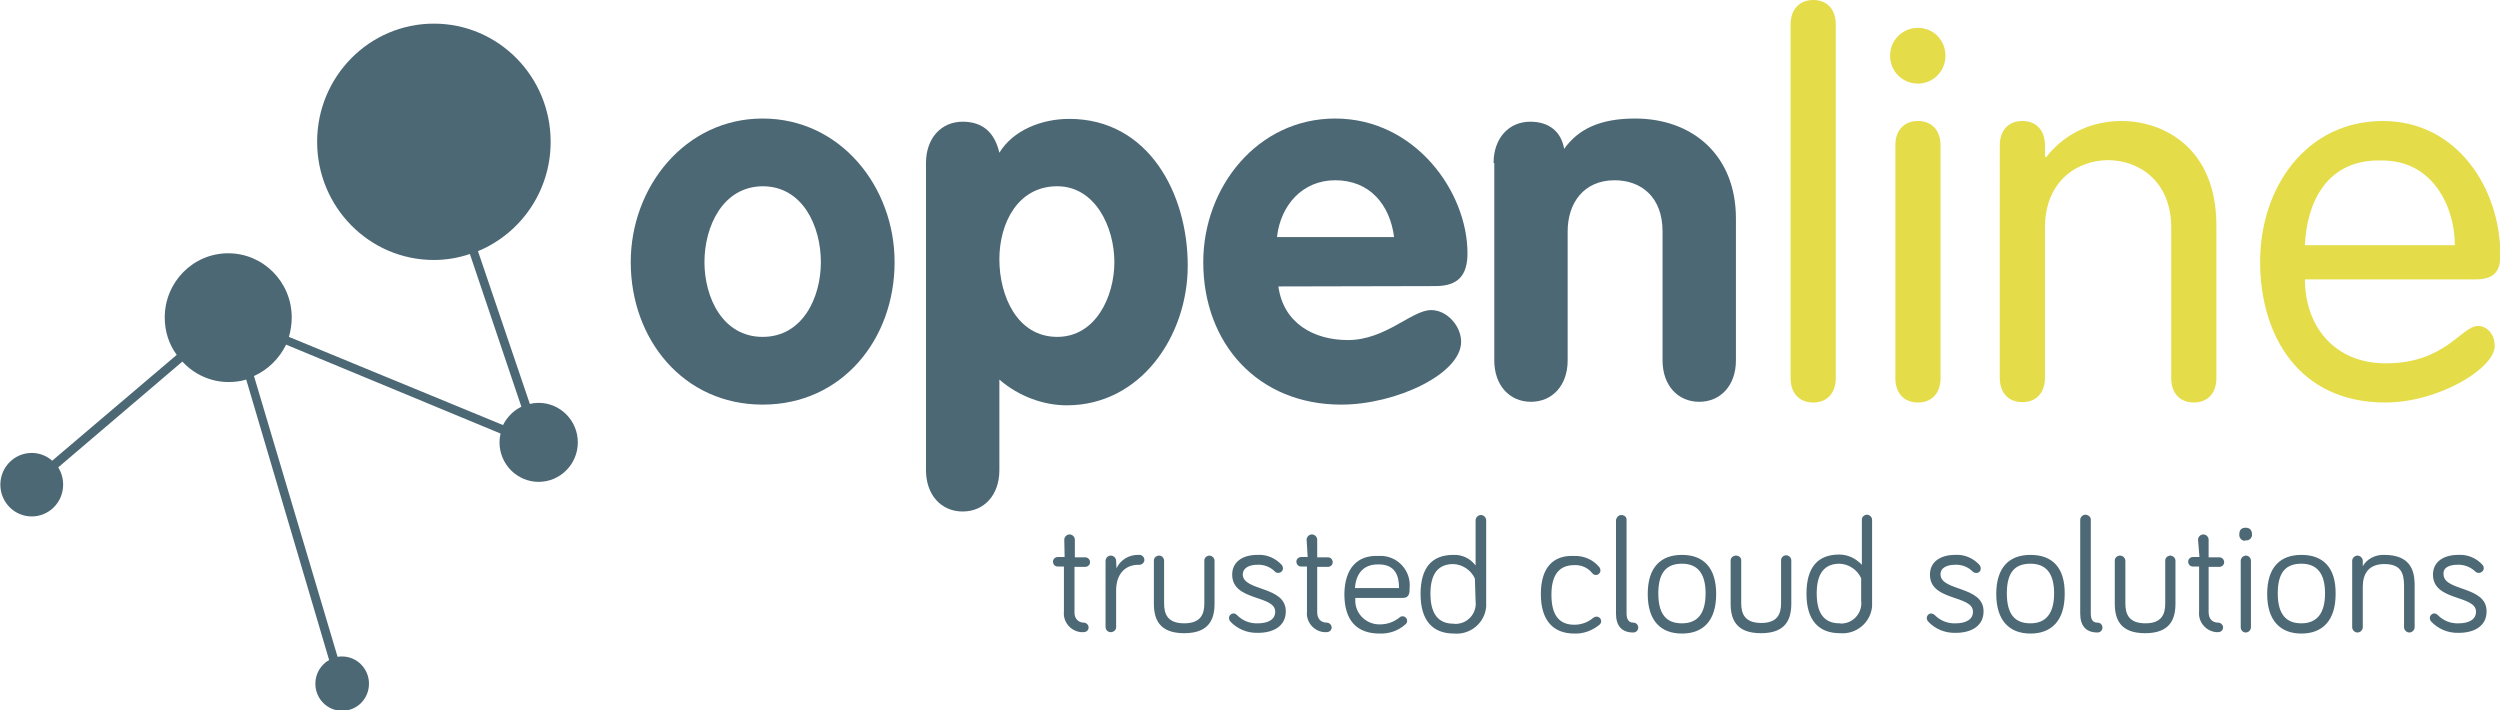 <?xml version="1.0" encoding="utf-8"?>
<!-- Generator: Adobe Illustrator 26.0.3, SVG Export Plug-In . SVG Version: 6.00 Build 0)  -->
<svg version="1.1" xmlns="http://www.w3.org/2000/svg" xmlns:xlink="http://www.w3.org/1999/xlink" x="0px" y="0px"
	 viewBox="0 0 708.7 201.3" style="enable-background:new 0 0 708.7 201.3;" xml:space="preserve">
<style type="text/css">
	.st0{fill:none;enable-background:new    ;}
	.st1{fill:#4C6875;}
	.st2{fill:#E4DC48;}
	.st3{fill:#4C6875;enable-background:new    ;}
	.st4{fill:#4C6975;}
</style>
<g id="logo_x5F_openline-Page_x25_201">
	<path class="st0" d="M0,0"/>
	<g>
		<path class="st1" d="M199.7,74.3c0,10.1,5.2,21.2,16.5,21.2s16.5-11.1,16.5-21.2s-5.1-21.5-16.5-21.5
			C204.8,52.9,199.7,64.3,199.7,74.3z M253.6,74.3c0,21.9-14.9,40.4-37.4,40.4s-37.4-18.5-37.4-40.4c0-21.3,15.4-40.7,37.4-40.7
			C238.3,33.6,253.6,53,253.6,74.3z"/>
		<path class="st1" d="M299.7,95.5c10.9,0,16.2-11.4,16.2-21.2c0-9.9-5.4-21.5-16.2-21.5c-11.2,0-16.4,10.5-16.4,20.7
			C283.3,83.8,288.3,95.5,299.7,95.5z M262.5,46.2c0-7,4.3-11.7,10.4-11.7c5.8,0,9.1,3.2,10.4,8.8c3.9-6.4,12-9.6,19.8-9.6
			c22.5,0,33.6,21.2,33.6,41.6c0,19.9-13.3,39.6-34.3,39.6c-6.5,0-13.6-2.5-19.1-7.3v25.7c0,7-4.3,11.7-10.4,11.7
			s-10.4-4.7-10.4-11.7V46.2z"/>
		<path class="st1" d="M395.2,67.2c-1.2-9.2-6.9-16.1-16.7-16.1c-9.3,0-15.5,7.1-16.5,16.1H395.2z M362.4,81.2
			c1.4,10.4,10,15.2,19.7,15.2c10.7,0,18.1-8.5,23.6-8.5c4.5,0,8.5,4.5,8.5,9c0,9.1-18.5,17.8-34,17.8c-23.5,0-39.1-17.2-39.1-40.4
			c0-21.3,15.4-40.7,37.4-40.7c22.6,0,37.5,20.7,37.5,38.2c0,6.3-2.7,9.3-9.1,9.3L362.4,81.2L362.4,81.2z"/>
		<path class="st1" d="M423.4,46.2c0-7,4.3-11.7,10.4-11.7c5.4,0,8.8,2.9,9.6,7.7c4.1-5.7,10.3-8.6,20.1-8.6
			c16.4,0,28.6,10.5,28.6,28.3v40.3c0,7-4.3,11.7-10.4,11.7s-10.4-4.7-10.4-11.7V65.6c0-9.8-6.1-14.5-13.6-14.5
			c-8.6,0-13.3,6.3-13.3,14.5v36.6c0,7-4.3,11.7-10.4,11.7s-10.4-4.7-10.4-11.7v-56H423.4z"/>
	</g>
	<g>
		<path class="st2" d="M520.4,107.2c0,4.3-2.5,6.9-6.4,6.9c-3.9,0-6.4-2.6-6.4-6.9V6.9c0-4.2,2.5-6.9,6.4-6.9c3.9,0,6.4,2.6,6.4,6.9
			V107.2z"/>
		<path class="st2" d="M550.1,107.2c0,4.3-2.5,6.9-6.4,6.9s-6.4-2.6-6.4-6.9v-66c0-4.3,2.5-6.9,6.4-6.9s6.4,2.6,6.4,6.9V107.2z
			 M543.7,7.9c4.4,0,7.8,3.5,7.8,7.9s-3.5,7.9-7.8,7.9c-4.4,0-7.9-3.5-7.9-7.9S539.3,7.9,543.7,7.9z"/>
		<path class="st2" d="M566.9,41.2c0-4.3,2.5-6.9,6.4-6.9s6.4,2.6,6.4,6.9v3.1l0.3,0.3c5.7-7.3,13.7-10.3,21.4-10.3
			c11.9,0,26.9,7.6,26.9,29.6v43.3c0,4.3-2.5,6.9-6.4,6.9s-6.4-2.6-6.4-6.9V64.6c0-13.6-9.5-19.2-17.9-19.2s-17.9,5.6-17.9,19.2
			v42.5c0,4.3-2.5,6.9-6.4,6.9s-6.4-2.6-6.4-6.9L566.9,41.2L566.9,41.2z"/>
		<path class="st2" d="M695.9,69.5c0-11.1-6.4-24-20.5-24c-15.9-0.6-21.5,12.1-22,24H695.9z M653.4,79.2c0,13.3,8.4,23.8,22.9,23.8
			c17,0,21.4-10.6,26.2-10.6c2.3,0,4.7,2.1,4.7,5.7c0,6.3-15.9,16-31,16c-24.7,0-35.5-19.2-35.5-39.9c0-21.1,13.1-39.9,34.8-39.9
			c21.1,0,33.3,19.2,33.3,38c0,4.5-1.6,6.9-7.1,6.9H653.4z"/>
	</g>
	<path class="st1" d="M133.2,72l14.6,43.3c-2.3,1.1-4.1,3-5.2,5.2l-60.7-25c0.5-1.7,0.8-3.6,0.8-5.5c0-10.1-8.1-18.2-18-18.2
		c-10,0-18,8.2-18,18.2c0,4,1.2,7.6,3.4,10.6l-35.3,30c-1.6-1.4-3.6-2.2-5.8-2.2c-4.9,0-8.9,4-8.9,9s4,9,8.9,9s8.9-4,8.9-9
		c0-1.8-0.5-3.5-1.4-4.9l35.2-30c3.3,3.6,8,5.8,13.1,5.8c1.7,0,3.4-0.2,5-0.7l23.5,79.5c-2.3,1.3-3.9,3.8-3.9,6.7
		c0,4.3,3.4,7.7,7.6,7.7s7.6-3.4,7.6-7.7c0-4.2-3.4-7.7-7.6-7.7c-0.5,0-0.9,0-1.3,0.1L72,106.6c4-1.8,7.2-5,9.1-8.9l60.8,25.2
		c-0.2,0.8-0.3,1.7-0.3,2.5c0,6.2,5,11.2,11.1,11.2s11.1-5,11.1-11.2s-5-11.2-11.1-11.2c-0.9,0-1.7,0.1-2.5,0.3l-14.7-43.3
		c12.1-5,20.6-17,20.6-31c0-18.5-14.8-33.5-33.1-33.5s-33.1,15-33.1,33.5s14.8,33.5,33.1,33.5C126.5,73.7,130,73.1,133.2,72z"/>
	<path class="st3" d="M0,0"/>
</g>
<g id="Layer_1">
	<path class="st4" d="M301.8,157.9h-1.9c-0.8,0-1.4,0.6-1.4,1.3c0,0,0,0,0,0c0,0.8,0.6,1.4,1.3,1.4c0,0,0,0,0,0h1.8v12.8
		c-0.3,2.9,1.9,5.5,4.8,5.8c0.3,0,0.6,0,0.8,0c0.8,0,1.4-0.6,1.4-1.3c0,0,0,0,0,0c0-0.8-0.7-1.4-1.4-1.4c0,0,0,0,0,0
		c-1.5,0-2.6-1.2-2.6-2.7c0-0.1,0-0.2,0-0.3v-12.8h3c0.8,0,1.4-0.6,1.4-1.3c0,0,0,0,0,0c0-0.8-0.6-1.4-1.3-1.4c0,0,0,0,0,0h-3V153
		c0-0.8-0.7-1.5-1.5-1.5c-0.8,0-1.5,0.7-1.5,1.5L301.8,157.9z M316.4,159c0-0.8-0.7-1.5-1.5-1.5c0,0,0,0,0,0c-0.8,0-1.4,0.6-1.5,1.4
		c0,0,0,0,0,0v18.8c0,0.8,0.6,1.5,1.4,1.5c0,0,0,0,0.1,0c0.8,0,1.5-0.6,1.5-1.4c0,0,0,0,0,0v-10.4c0-4.3,2.2-7.3,6.4-7.3
		c0.8,0.1,1.5-0.5,1.6-1.2c0.1-0.8-0.5-1.5-1.2-1.6c-0.1,0-0.2,0-0.4,0c-2.7-0.1-5.2,1.4-6.3,3.8L316.4,159z M328.6,157.5
		c-0.8,0-1.5,0.6-1.5,1.4c0,0,0,0,0,0v12.2c0,4.4,1.5,8.4,8.6,8.4c7.1,0,8.6-4,8.6-8.4V159c0-0.8-0.6-1.4-1.4-1.5c0,0,0,0,0,0
		c-0.8,0-1.5,0.6-1.5,1.4c0,0,0,0,0,0v12.2c0,3-1,5.6-5.7,5.6s-5.7-2.6-5.7-5.6V159C330,158.2,329.4,157.5,328.6,157.5L328.6,157.5
		 M356.4,160.1c1.9-0.1,3.7,0.6,5,1.9c0.2,0.3,0.6,0.4,1,0.4c0.7,0,1.3-0.6,1.3-1.3v0c0-0.3-0.1-0.6-0.3-0.9c-1.8-2-4.4-3.1-7-2.9
		c-3.9,0-7.1,1.8-7.1,5.6c0,7.6,12.2,5.7,12.2,10.5c0,2.4-2.3,3.3-4.9,3.3c-2.2,0.1-4.3-0.7-5.9-2.3c-0.3-0.3-0.6-0.5-1-0.5
		c-0.7,0-1.3,0.6-1.3,1.3v0c0,0.3,0.1,0.6,0.3,0.9c2,2.2,4.9,3.4,7.9,3.3c4.4,0,7.9-1.9,7.9-6.1c0-7.3-12.2-5.6-12.2-10.5
		C352.4,160.8,354.4,160.1,356.4,160.1 M370.7,157.9h-1.8c-0.8,0-1.4,0.6-1.4,1.3c0,0,0,0,0,0c0,0.8,0.6,1.4,1.3,1.4c0,0,0,0,0,0
		h1.7v12.8c-0.3,2.9,1.9,5.5,4.8,5.8c0.3,0,0.6,0,0.8,0c0.8,0,1.4-0.6,1.4-1.3c0,0,0,0,0,0c0-0.8-0.7-1.4-1.4-1.4c0,0,0,0,0,0
		c-1.6,0-2.7-1-2.7-3v-12.8h3c0.8,0,1.4-0.6,1.4-1.3c0,0,0,0,0,0c0-0.7-0.5-1.4-1.3-1.4c0,0-0.1,0-0.1,0h-3V153
		c0-0.8-0.7-1.5-1.5-1.5c-0.8,0-1.5,0.7-1.5,1.5L370.7,157.9z M381.1,168.4c0,7.8,3.8,11.2,10,11.2c2.7,0.1,5.3-0.8,7.3-2.6
		c0.3-0.2,0.5-0.6,0.5-1c0-0.7-0.6-1.3-1.3-1.3c0,0,0,0,0,0c-0.3,0-0.6,0.1-0.8,0.3c-1.6,1.3-3.5,2-5.6,2c-3.7,0.1-6.9-2.8-7-6.5
		c0-0.4,0-0.7,0-1h13.5c1.9,0,1.9-1.6,1.9-2.9c0.4-4.6-3-8.6-7.6-9c-0.4,0-0.8,0-1.2,0C384.7,157.3,381.2,161.2,381.1,168.4
		 M396.6,166.7h-12.5c0.3-4.1,2.4-6.7,6.5-6.7C395.6,159.9,396.6,163.3,396.6,166.7 M418.3,170.4c0.4,3.1-1.8,6-4.9,6.4
		c-0.5,0.1-0.9,0.1-1.4,0c-4.2,0-6.5-2.7-6.5-8.5c0-5.8,2.3-8.4,6.5-8.4c2.6,0.1,5,1.7,6.1,4.1L418.3,170.4z M412,157.3
		c-6,0-9.3,3.5-9.3,11.1s3.5,11.2,9.5,11.2c4.6,0.4,8.7-3,9.1-7.6c0-0.5,0-1,0-1.5v-23c0-0.8-0.7-1.5-1.5-1.5s-1.5,0.7-1.5,1.5l0,0
		v12.8C416.8,158.3,414.5,157.2,412,157.3 M436.8,168.4c0,7.6,3.6,11.2,9.5,11.2c2.5,0.1,5-0.8,7-2.4c0.4-0.3,0.6-0.7,0.6-1.1
		c0-0.7-0.6-1.3-1.3-1.3c0,0,0,0,0,0c-0.3,0-0.6,0.1-0.9,0.3c-1.5,1.3-3.4,2-5.4,2c-4.3,0-6.5-2.7-6.5-8.5s2.3-8.4,6.5-8.4
		c1.9-0.1,3.8,0.7,5,2.2c0.3,0.4,0.7,0.6,1.1,0.6c0.7,0,1.3-0.6,1.3-1.3c0,0,0,0,0,0c0-0.3-0.1-0.6-0.3-0.9
		c-1.7-2.1-4.4-3.3-7.1-3.2C440.4,157.3,436.8,160.8,436.8,168.4 M459.6,146c-0.8,0-1.4,0.7-1.5,1.5v26.4c0,3.6,1.7,5.4,4.9,5.4
		c0.8,0,1.4-0.6,1.4-1.4v0c0-0.8-0.6-1.4-1.4-1.4c-1.2,0-1.9-0.8-1.9-2.6v-26.4C461.2,146.6,460.5,146,459.6,146 M476.8,157.3
		c-6,0-9.7,3.5-9.7,11.1s3.7,11.2,9.7,11.2s9.7-3.6,9.7-11.2S482.8,157.3,476.8,157.3 M476.8,176.7c-4.3,0-6.7-2.4-6.7-8.5
		c0-6,2.4-8.4,6.7-8.4c4.3,0,6.7,2.6,6.7,8.4C483.5,174.1,481.1,176.7,476.8,176.7 M492.1,157.5c-0.8,0-1.5,0.6-1.5,1.4c0,0,0,0,0,0
		v12.2c0,4.4,1.5,8.4,8.6,8.4c7.1,0,8.6-4,8.6-8.4v-12.2c0-0.8-0.6-1.4-1.4-1.5c0,0,0,0,0,0c-0.8,0-1.5,0.6-1.5,1.4c0,0,0,0,0,0
		v12.2c0,3-1,5.6-5.6,5.6c-4.7,0-5.7-2.6-5.7-5.6v-12.2C493.6,158.1,493,157.5,492.1,157.5 M527.6,170.3c0.4,3.1-1.8,6-4.9,6.4
		c-0.4,0.1-0.8,0.1-1.2,0c-4.3,0-6.5-2.7-6.5-8.5c0-5.8,2.3-8.4,6.5-8.4c2.6,0.1,5,1.7,6.1,4.1V170.3z M521.4,157.2
		c-6,0-9.3,3.5-9.3,11.1s3.5,11.2,9.5,11.2c4.6,0.4,8.7-3,9.1-7.6c0-0.5,0-1,0-1.6v-22.9c0-0.8-0.6-1.4-1.4-1.5c0,0,0,0,0,0
		c-0.8,0-1.5,0.6-1.5,1.4c0,0,0,0,0,0v12.8C526.1,158.3,523.8,157.2,521.4,157.2 M554.2,160.1c1.9-0.1,3.7,0.6,5,1.9
		c0.5,0.5,1.4,0.6,1.9,0.1c0.3-0.2,0.4-0.6,0.4-1c0-0.3-0.1-0.6-0.3-0.9c-1.8-2-4.4-3.1-7-2.9c-3.9,0-7.1,1.8-7.1,5.6
		c0,7.6,12.2,5.7,12.2,10.5c0,2.4-2.3,3.3-4.9,3.3c-2.2,0.1-4.3-0.7-5.9-2.3c-0.3-0.3-0.6-0.4-1-0.5c-0.7,0-1.3,0.6-1.3,1.3v0
		c0,0.3,0.1,0.6,0.3,0.9c2,2.2,4.9,3.4,7.9,3.3c4.4,0,7.9-1.9,7.9-6.1c0-7.3-12.2-5.6-12.2-10.5
		C550.1,160.8,552.2,160.1,554.2,160.1 M575.6,157.3c-6,0-9.7,3.5-9.7,11.1c0,7.6,3.8,11.2,9.7,11.2s9.7-3.6,9.7-11.2
		C585.4,160.8,581.7,157.3,575.6,157.3 M575.6,176.7c-4.3,0-6.7-2.4-6.7-8.5s2.4-8.4,6.7-8.4s6.7,2.6,6.7,8.4
		S579.9,176.7,575.6,176.7 M591.2,145.9c-0.8,0-1.5,0.7-1.5,1.5v26.5c0,3.6,1.7,5.4,4.9,5.4c0.8,0,1.4-0.6,1.4-1.4v0
		c0-0.8-0.6-1.4-1.4-1.4c-1.3,0-1.9-0.8-1.9-2.6v-26.4C592.8,146.6,592.1,146,591.2,145.9 M601,157.5c-0.8,0-1.5,0.6-1.5,1.4
		c0,0,0,0,0,0v12.2c0,4.4,1.5,8.4,8.6,8.4s8.6-4,8.6-8.4V159c0-0.8-0.6-1.4-1.4-1.5c0,0,0,0,0,0c-0.8,0-1.5,0.6-1.5,1.4c0,0,0,0,0,0
		v12.2c0,3-1,5.6-5.6,5.6c-4.7,0-5.7-2.6-5.7-5.6V159C602.5,158.2,601.8,157.5,601,157.5 M623.5,157.9h-1.8c-0.8,0-1.4,0.6-1.4,1.3
		c0,0,0,0,0,0c0,0.8,0.6,1.4,1.3,1.4c0,0,0,0,0,0h1.8v12.8c-0.3,2.9,1.9,5.5,4.8,5.8c0.2,0,0.4,0,0.6,0c0.8,0,1.4-0.6,1.4-1.3
		c0,0,0,0,0,0c0-0.8-0.7-1.4-1.4-1.4c0,0,0,0,0,0c-1.6,0-2.7-1-2.7-3v-12.8h3c0.8,0,1.4-0.6,1.4-1.3c0,0,0,0,0,0
		c0-0.7-0.5-1.4-1.3-1.4c0,0-0.1,0-0.1,0h-3V153c0-0.8-0.7-1.5-1.5-1.5c-0.8,0-1.5,0.7-1.5,1.5L623.5,157.9z M638.1,159
		c0-0.8-0.6-1.5-1.4-1.5c0,0,0,0,0,0c-0.8,0-1.5,0.7-1.5,1.5v18.8c0,0.8,0.6,1.5,1.4,1.5c0,0,0,0,0,0c0.8,0,1.4-0.6,1.5-1.4
		c0,0,0,0,0-0.1V159z M636.6,153.2c0.9,0.1,1.7-0.6,1.8-1.4c0-0.1,0-0.2,0-0.3c0-1.3-0.7-1.9-1.8-1.9s-1.8,0.5-1.8,1.9
		c-0.1,0.9,0.6,1.7,1.4,1.8C636.4,153.2,636.5,153.2,636.6,153.2 M652.4,157.3c-6,0-9.7,3.5-9.7,11.1c0,7.6,3.8,11.2,9.7,11.2
		s9.7-3.6,9.7-11.2C662.2,160.8,658.5,157.3,652.4,157.3 M652.4,176.7c-4.2,0-6.7-2.4-6.7-8.5s2.4-8.4,6.7-8.4s6.7,2.6,6.7,8.4
		S656.7,176.7,652.4,176.7 M675.9,157.3c-2.5-0.1-4.9,1.1-6.1,3.2V159c0-0.8-0.7-1.5-1.5-1.5c-0.8,0-1.5,0.7-1.5,1.5v18.8
		c0,0.8,0.7,1.5,1.5,1.5c0.8,0,1.5-0.7,1.5-1.5v-11.4c0-3.7,1.6-6.5,6.1-6.5c4.6,0,5.6,2.4,5.6,6.2v11.7c0,0.8,0.7,1.5,1.5,1.5
		c0.8,0,1.5-0.7,1.5-1.5v-12.4C684.4,161.5,683.1,157.3,675.9,157.3 M696.6,160.1c1.9-0.1,3.7,0.6,5.1,1.9c0.2,0.3,0.6,0.4,1,0.4
		c0.7,0,1.4-0.6,1.4-1.3c0-0.3-0.1-0.7-0.3-0.9c-1.7-2-4.4-3.1-7-2.9c-3.9,0-7.1,1.8-7.1,5.6c0,7.6,12.2,5.7,12.2,10.5
		c0,2.4-2.3,3.3-4.9,3.3c-2.2,0.1-4.3-0.7-5.9-2.3c-0.3-0.3-0.6-0.5-1-0.5c-0.7,0-1.3,0.6-1.3,1.3c0,0.3,0.1,0.6,0.3,0.9
		c2,2.2,4.9,3.4,7.9,3.3c4.4,0,7.9-1.9,7.9-6.1c0-7.3-12.2-5.6-12.2-10.5C692.5,160.8,694.5,160.1,696.6,160.1"/>
</g>
</svg>
